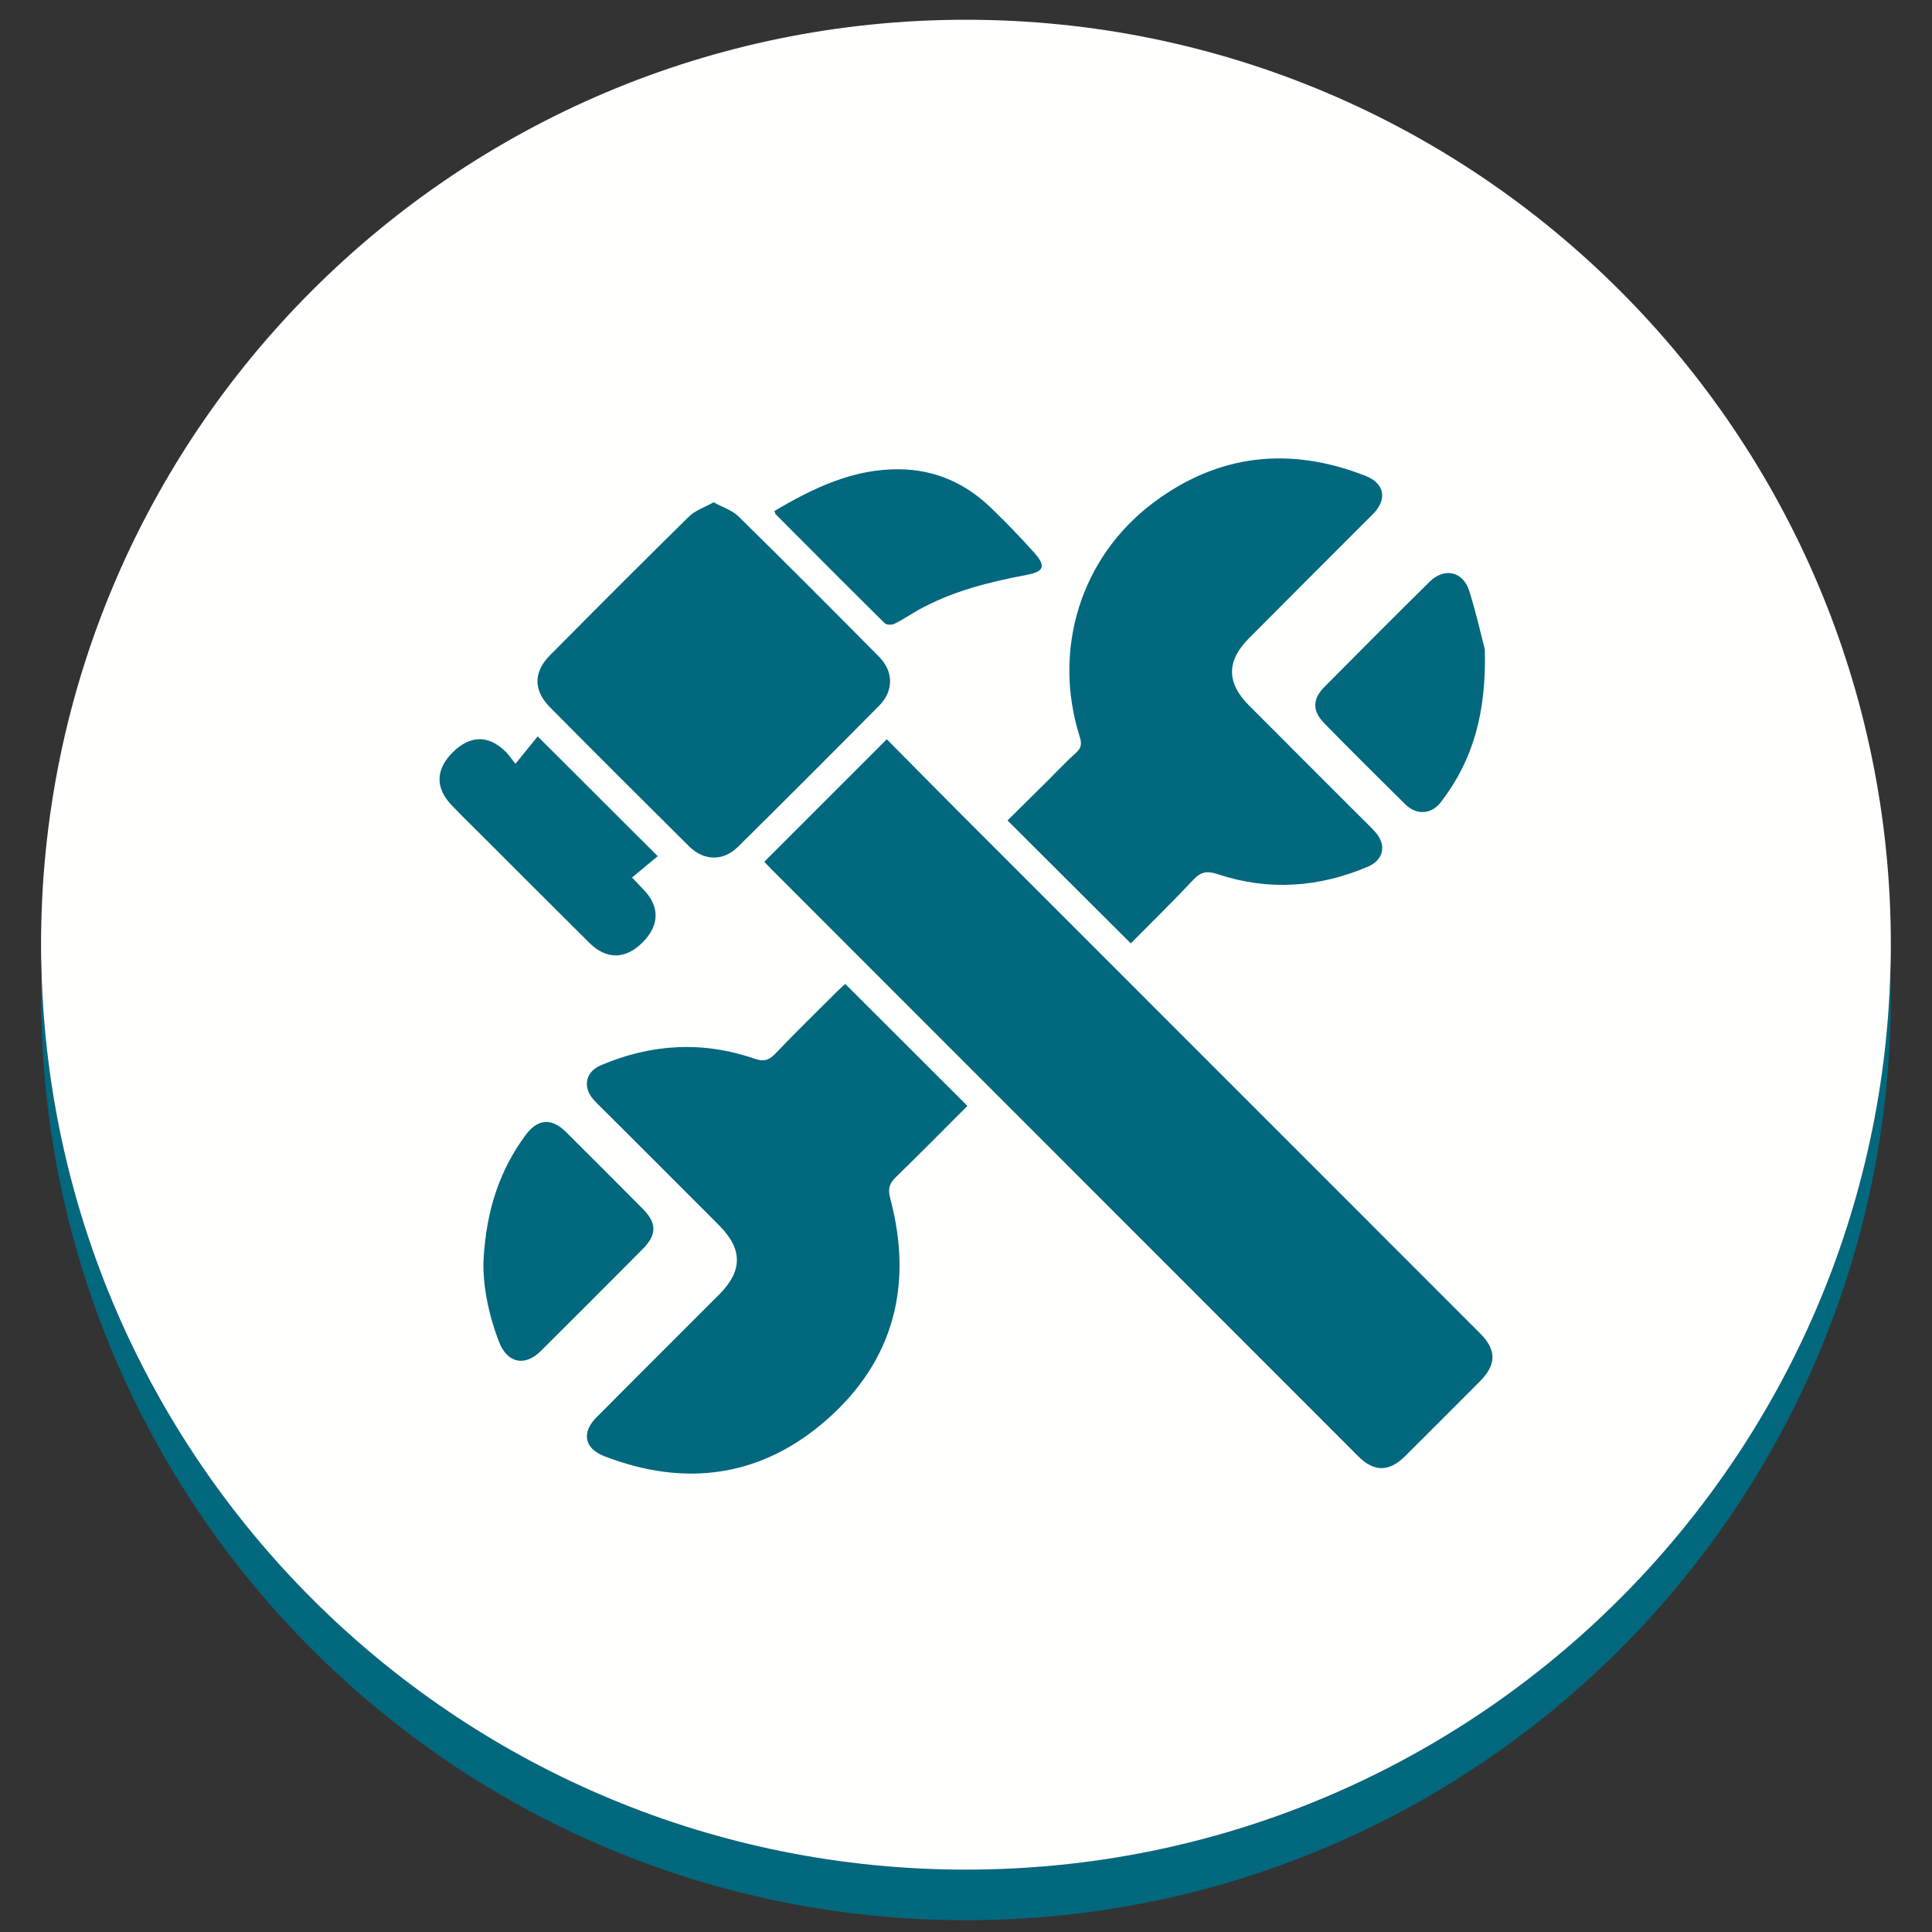 <?xml version="1.0" encoding="utf-8"?>
<!-- Generator: Adobe Illustrator 17.0.0, SVG Export Plug-In . SVG Version: 6.00 Build 0)  -->
<!DOCTYPE svg PUBLIC "-//W3C//DTD SVG 1.1//EN" "http://www.w3.org/Graphics/SVG/1.1/DTD/svg11.dtd">
<svg version="1.1" id="Capa_1" xmlns="http://www.w3.org/2000/svg" xmlns:xlink="http://www.w3.org/1999/xlink" x="0px" y="0px"
	 width="170.08px" height="170.08px" viewBox="0 0 170.08 170.08" enable-background="new 0 0 170.08 170.08" xml:space="preserve">
<rect x="0" y="0" width="170.08" height="170.08" fill="#333333" stroke="none"/>
<path fill="#01687E" d="M166.457,87.616c0,44.971-36.454,81.425-81.425,81.425c-44.963,0-81.418-36.454-81.418-81.425
	c0-0.742,0.007-1.491,0.037-2.226c1.172,43.94,37.159,79.2,81.381,79.2c44.229,0,80.216-35.26,81.388-79.2
	C166.449,86.124,166.457,86.874,166.457,87.616z"/>
<path fill="#FFFFFD" d="M166.457,83.164c0,0.742-0.007,1.491-0.037,2.226c-1.172,43.94-37.159,79.2-81.388,79.2
	c-44.222,0-80.209-35.26-81.381-79.2c-0.03-0.734-0.037-1.484-0.037-2.226c0-44.971,36.454-81.425,81.418-81.425
	C130.002,1.739,166.457,38.194,166.457,83.164z"/>
<g>
	<path fill="#01687E" d="M67.282,75.862c3.607-3.606,7.156-7.154,10.785-10.783c2.096,2.116,4.223,4.279,6.368,6.426
		c12.955,12.963,25.914,25.921,38.872,38.881c2.327,2.328,4.659,4.652,6.982,6.984c1.471,1.477,1.463,2.758-0.022,4.248
		c-2.19,2.197-4.38,4.394-6.58,6.58c-1.396,1.387-2.721,1.399-4.116,0.005c-9.537-9.531-19.065-19.072-28.597-28.608
		c-7.675-7.679-15.351-15.356-23.025-23.035C67.707,76.32,67.477,76.068,67.282,75.862z"/>
	<path fill="#01687E" d="M74.414,86.623c3.603,3.598,7.158,7.147,10.75,10.734c-2.076,2.074-4.162,4.193-6.294,6.265
		c-0.585,0.569-0.723,1.045-0.499,1.884c2.028,7.592,0.329,14.276-5.59,19.476c-5.757,5.058-12.45,5.98-19.604,3.203
		c-1.74-0.676-1.994-2.081-0.675-3.406c3.595-3.612,7.202-7.211,10.805-10.815c2.076-2.076,2.091-3.991,0.006-6.085
		c-3.461-3.477-6.938-6.938-10.408-10.406c-0.224-0.224-0.457-0.44-0.664-0.679c-0.97-1.118-0.696-2.442,0.657-3.017
		c4.427-1.883,8.939-2.155,13.509-0.581c0.76,0.262,1.242,0.194,1.816-0.407c1.835-1.923,3.74-3.779,5.621-5.657
		C74.04,86.934,74.258,86.76,74.414,86.623z"/>
	<path fill="#01687E" d="M99.547,83.049c-3.681-3.67-7.216-7.195-10.852-10.821c1.12-1.108,2.261-2.234,3.4-3.364
		c0.876-0.869,1.72-1.774,2.636-2.599c0.484-0.436,0.505-0.82,0.32-1.405c-2.412-7.622,0.042-15.74,6.418-20.558
		c5.739-4.337,12.069-5.038,18.753-2.404c1.679,0.662,1.921,2.074,0.642,3.357c-3.644,3.652-7.299,7.291-10.933,10.952
		c-1.964,1.978-1.961,3.899-0.005,5.868c3.325,3.344,6.666,6.671,10,10.006c0.38,0.38,0.772,0.752,1.131,1.152
		c1.029,1.146,0.763,2.469-0.647,3.067c-4.329,1.837-8.758,2.143-13.237,0.649c-0.921-0.307-1.466-0.201-2.126,0.504
		C103.256,79.365,101.378,81.197,99.547,83.049z"/>
	<path fill="#01687E" d="M62.825,44.217c0.813,0.451,1.64,0.707,2.189,1.246c4.155,4.081,8.266,8.206,12.365,12.343
		c1.294,1.306,1.304,3.017,0.013,4.321c-4.12,4.161-8.259,8.303-12.424,12.419c-1.307,1.292-3.002,1.254-4.316-0.051
		c-4.089-4.057-8.166-8.127-12.221-12.218c-1.485-1.497-1.487-3.106-0.007-4.599c4.055-4.092,8.122-8.171,12.232-12.207
		C61.204,44.932,62.024,44.668,62.825,44.217z"/>
	<path fill="#01687E" d="M47.335,64.826c3.643,3.637,7.038,7.025,10.565,10.546c-0.708,0.587-1.457,1.209-2.262,1.877
		c0.444,0.467,0.722,0.763,1.004,1.054c1.457,1.505,1.43,3.156-0.077,4.664c-1.495,1.496-3.168,1.533-4.666,0.049
		c-3.192-3.162-6.363-6.344-9.541-9.52c-0.895-0.894-1.812-1.769-2.674-2.695c-1.391-1.495-1.305-3.126,0.193-4.591
		c1.516-1.482,3.076-1.52,4.586-0.087c0.295,0.279,0.52,0.631,0.914,1.118C46.132,66.309,46.745,65.554,47.335,64.826z"/>
	<path fill="#01687E" d="M130.713,57.173c0.146,5.617-1.054,9.784-3.867,13.439c-0.837,1.088-2.137,1.176-3.131,0.198
		c-2.389-2.351-4.761-4.72-7.111-7.111c-1.088-1.107-1.086-2.142-0.003-3.236c3.07-3.102,6.153-6.191,9.259-9.256
		c1.295-1.278,2.947-0.908,3.489,0.83C129.975,54.044,130.434,56.104,130.713,57.173z"/>
	<path fill="#01687E" d="M42.567,110.877c0.258-4.429,1.442-7.874,3.693-10.94c1.064-1.449,2.289-1.552,3.565-0.284
		c2.265,2.251,4.523,4.509,6.771,6.777c1.234,1.245,1.231,2.27-0.007,3.516c-2.988,3.004-5.98,6.003-8.984,8.99
		c-1.424,1.415-2.962,1.051-3.679-0.818C42.951,115.578,42.474,112.96,42.567,110.877z"/>
	<path fill="#01687E" d="M68.17,44.989c3.437-2.034,6.939-3.724,11.023-3.677c3.16,0.036,5.839,1.252,8.082,3.428
		c1.314,1.275,2.596,2.59,3.81,3.96c1.011,1.141,0.814,1.625-0.7,1.909c-3.304,0.621-6.544,1.431-9.514,3.077
		c-0.718,0.398-1.397,0.869-2.131,1.232c-0.229,0.113-0.699,0.101-0.858-0.057c-3.215-3.176-6.401-6.381-9.591-9.582
		C68.252,45.238,68.243,45.166,68.17,44.989z"/>
</g>
</svg>
